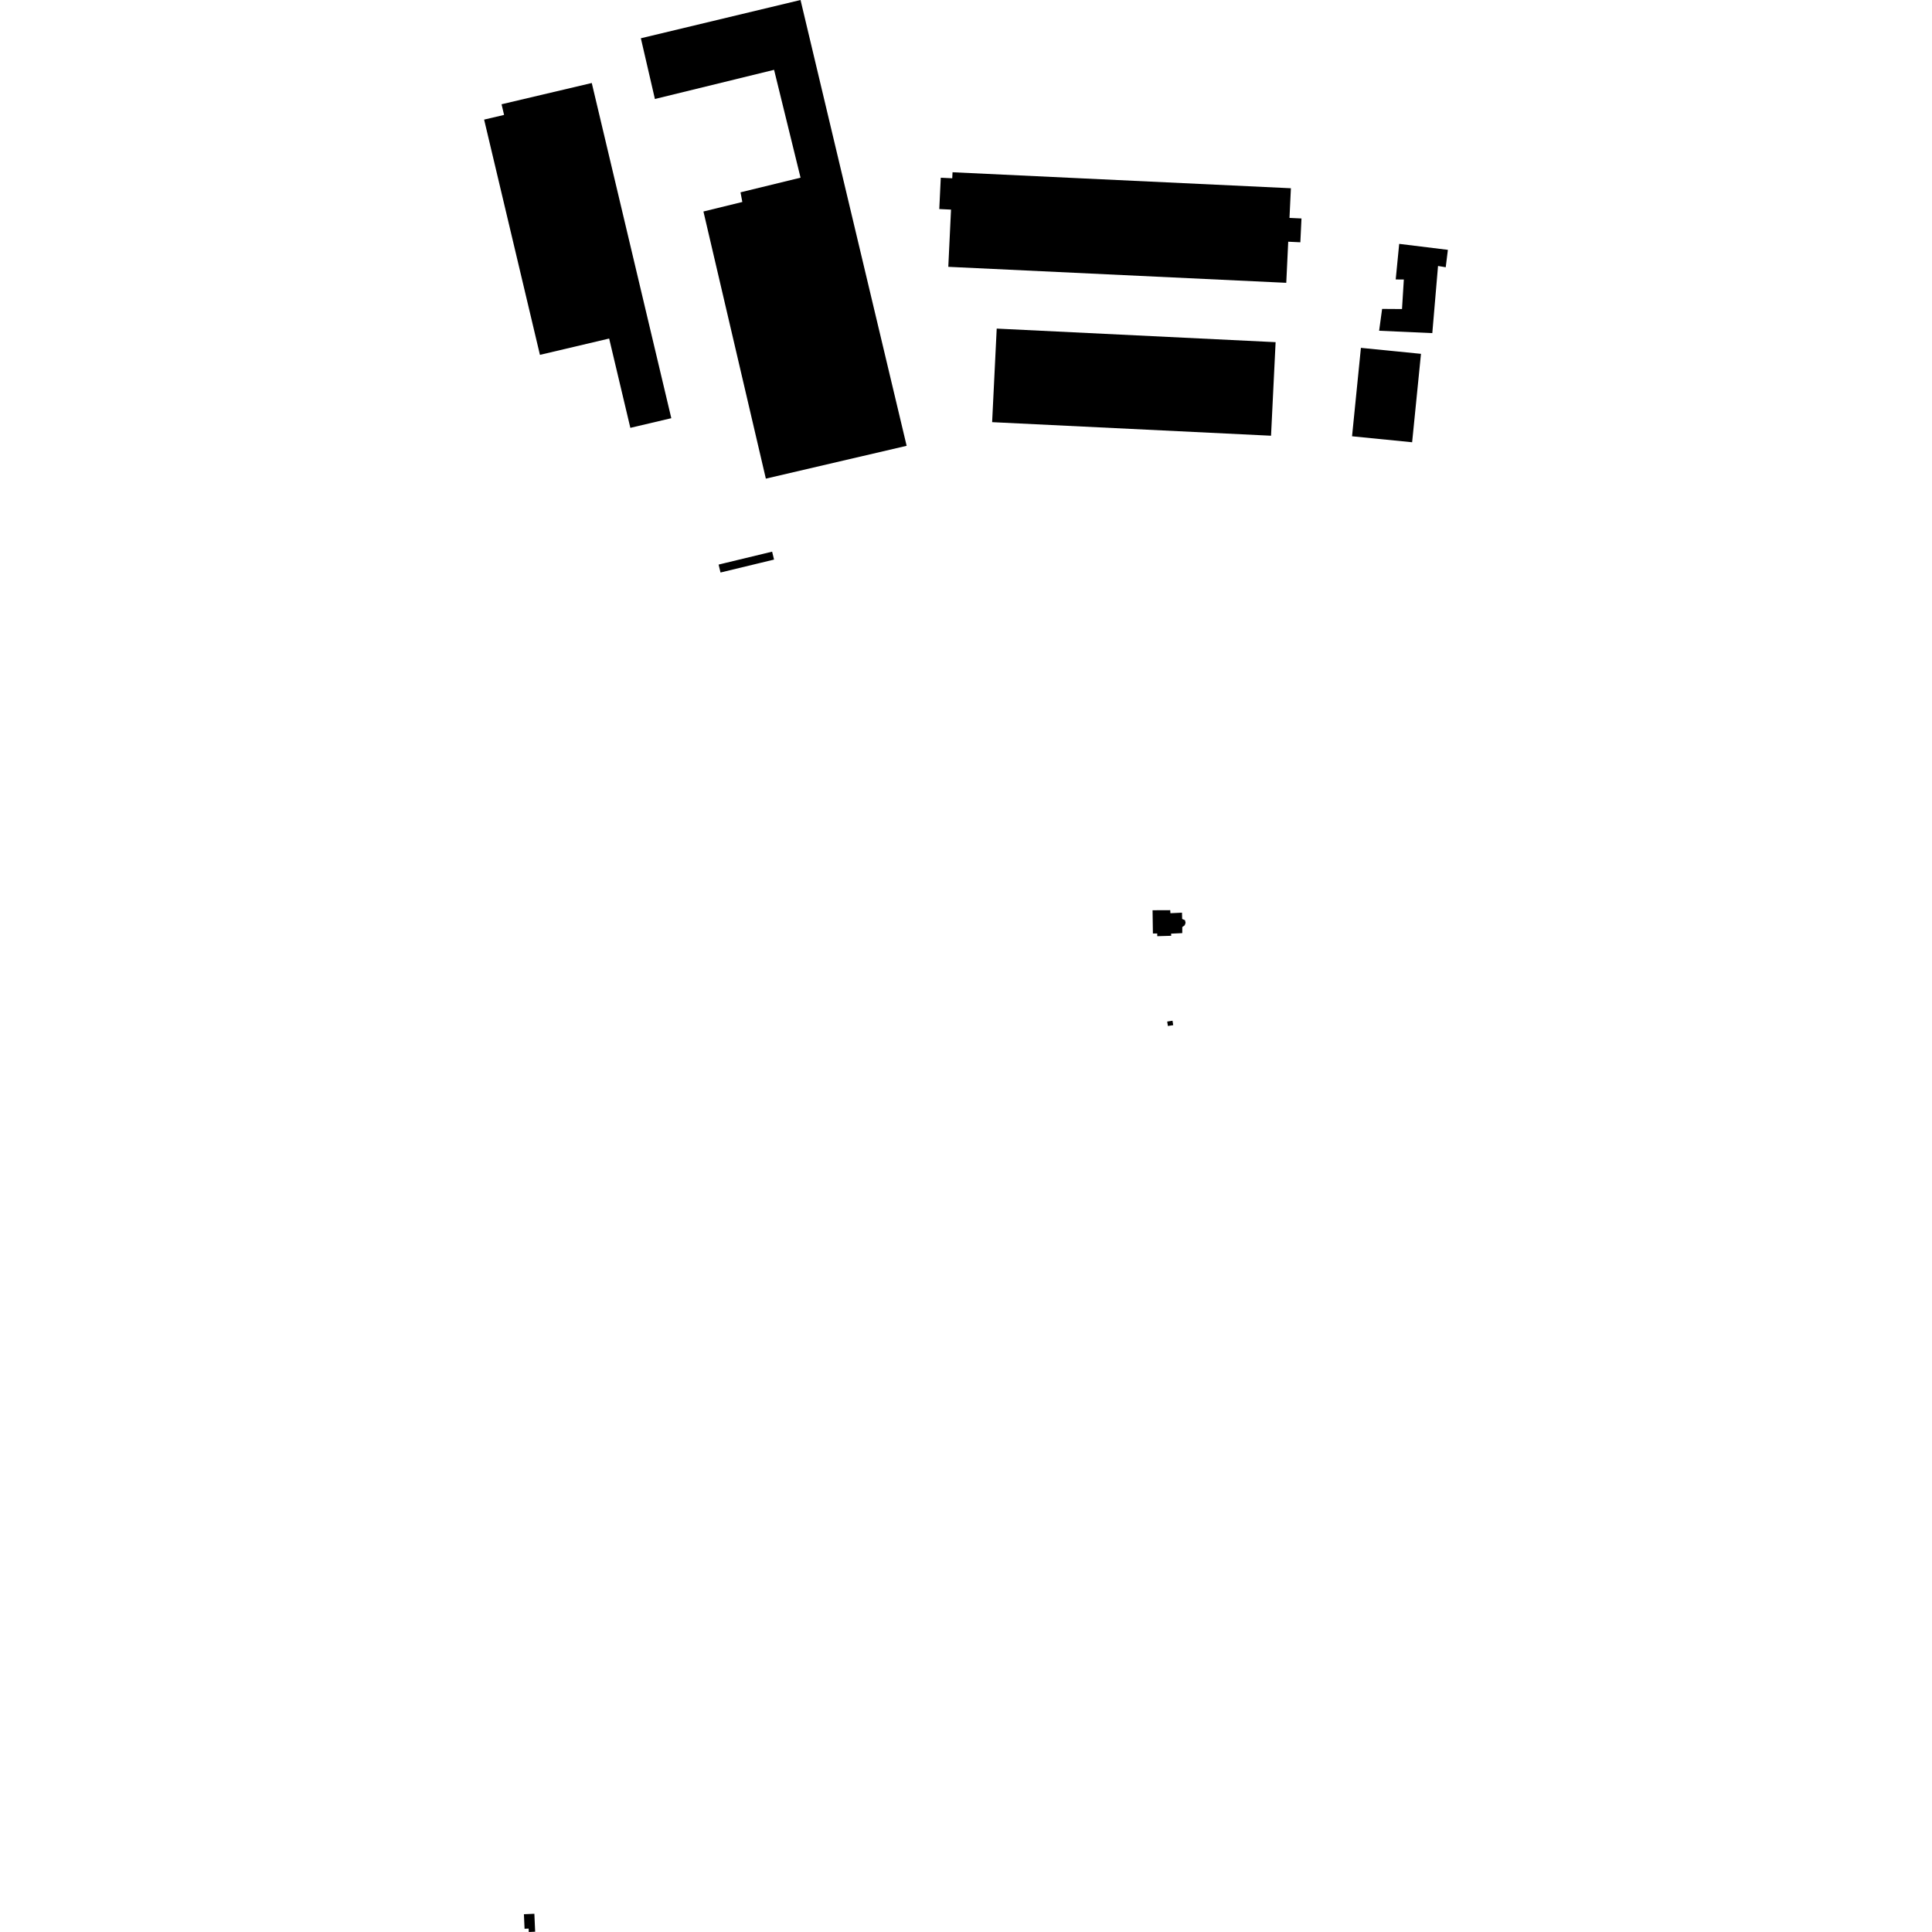 <?xml version="1.0" encoding="utf-8" standalone="no"?>
<!DOCTYPE svg PUBLIC "-//W3C//DTD SVG 1.1//EN"
  "http://www.w3.org/Graphics/SVG/1.1/DTD/svg11.dtd">
<!-- Created with matplotlib (https://matplotlib.org/) -->
<svg height="288pt" version="1.1" viewBox="0 0 288 288" width="288pt" xmlns="http://www.w3.org/2000/svg" xmlns:xlink="http://www.w3.org/1999/xlink">
 <defs>
  <style type="text/css">
*{stroke-linecap:butt;stroke-linejoin:round;}
  </style>
 </defs>
 <g id="figure_1">
  <g id="patch_1">
   <path d="M 0 288 
L 288 288 
L 288 0 
L 0 0 
z
" style="fill:none;opacity:0;"/>
  </g>
  <g id="axes_1">
   <g id="PatchCollection_1">
    <path clip-path="url(#pca31ba05a8)" d="M 141.361 39.775 
L 191.742 42.159 
L 192.033 36.032 
L 193.84 36.118 
L 194.01 32.566 
L 192.222 32.482 
L 192.432 28.062 
L 141.993 25.677 
L 141.949 26.575 
L 140.24 26.494 
L 140.017 31.162 
L 141.767 31.246 
L 141.361 39.775 
"/>
    <path clip-path="url(#pca31ba05a8)" d="M 148.578 48.983 
L 190.153 51.006 
L 189.471 64.953 
L 147.895 62.93 
L 148.578 48.983 
"/>
    <path clip-path="url(#pca31ba05a8)" d="M 202.869 51.854 
L 211.823 52.746 
L 210.504 65.927 
L 201.548 65.035 
L 202.869 51.854 
"/>
    <path clip-path="url(#pca31ba05a8)" d="M 88.214 12.373 
L 100.071 62.34 
L 93.965 63.778 
L 90.806 50.466 
L 80.487 52.897 
L 72.167 17.83 
L 75.142 17.13 
L 74.765 15.543 
L 88.214 12.373 
"/>
    <path clip-path="url(#pca31ba05a8)" d="M 119.337 26.486 
L 115.391 10.41 
L 97.626 14.756 
L 95.532 5.704 
L 119.335 -0 
L 135.151 66.454 
L 114.164 71.35 
L 104.86 31.528 
L 110.657 30.108 
L 110.388 28.669 
L 119.337 26.486 
"/>
    <path clip-path="url(#pca31ba05a8)" d="M 107.122 84.163 
L 107.966 83.958 
L 113.959 82.511 
L 115.099 82.236 
L 115.386 83.415 
L 112.613 84.086 
L 110.658 84.557 
L 107.408 85.343 
L 107.122 84.163 
"/>
    <path clip-path="url(#pca31ba05a8)" d="M 171.861 139.152 
L 171.855 138.707 
L 171.81 135.689 
L 174.444 135.678 
L 174.472 136.13 
L 176.198 136.051 
L 176.222 136.987 
L 176.644 137.171 
L 176.731 137.563 
L 176.608 137.925 
L 176.243 138.193 
L 176.237 139.099 
L 174.572 139.178 
L 174.592 139.495 
L 172.511 139.557 
L 172.507 139.153 
L 171.861 139.152 
"/>
    <path clip-path="url(#pca31ba05a8)" d="M 173.992 152.284 
L 174.783 152.158 
L 174.889 152.819 
L 174.098 152.944 
L 173.992 152.284 
"/>
    <path clip-path="url(#pca31ba05a8)" d="M 215.833 37.244 
L 215.513 39.837 
L 214.365 39.648 
L 213.511 49.657 
L 205.584 49.303 
L 206.03 46.048 
L 206.937 46.054 
L 208.995 46.068 
L 209.267 41.666 
L 208.056 41.658 
L 208.575 36.353 
L 215.833 37.244 
"/>
    <path clip-path="url(#pca31ba05a8)" d="M 78.099 285.351 
L 78.195 287.518 
L 78.804 287.492 
L 78.827 288 
L 79.775 287.958 
L 79.657 285.283 
L 78.099 285.351 
"/>
   </g>
  </g>
 </g>
 <defs>
  <clipPath id="pca31ba05a8">
   <rect height="288" width="143.666" x="72.167" y="0"/>
  </clipPath>
 </defs>
</svg>
